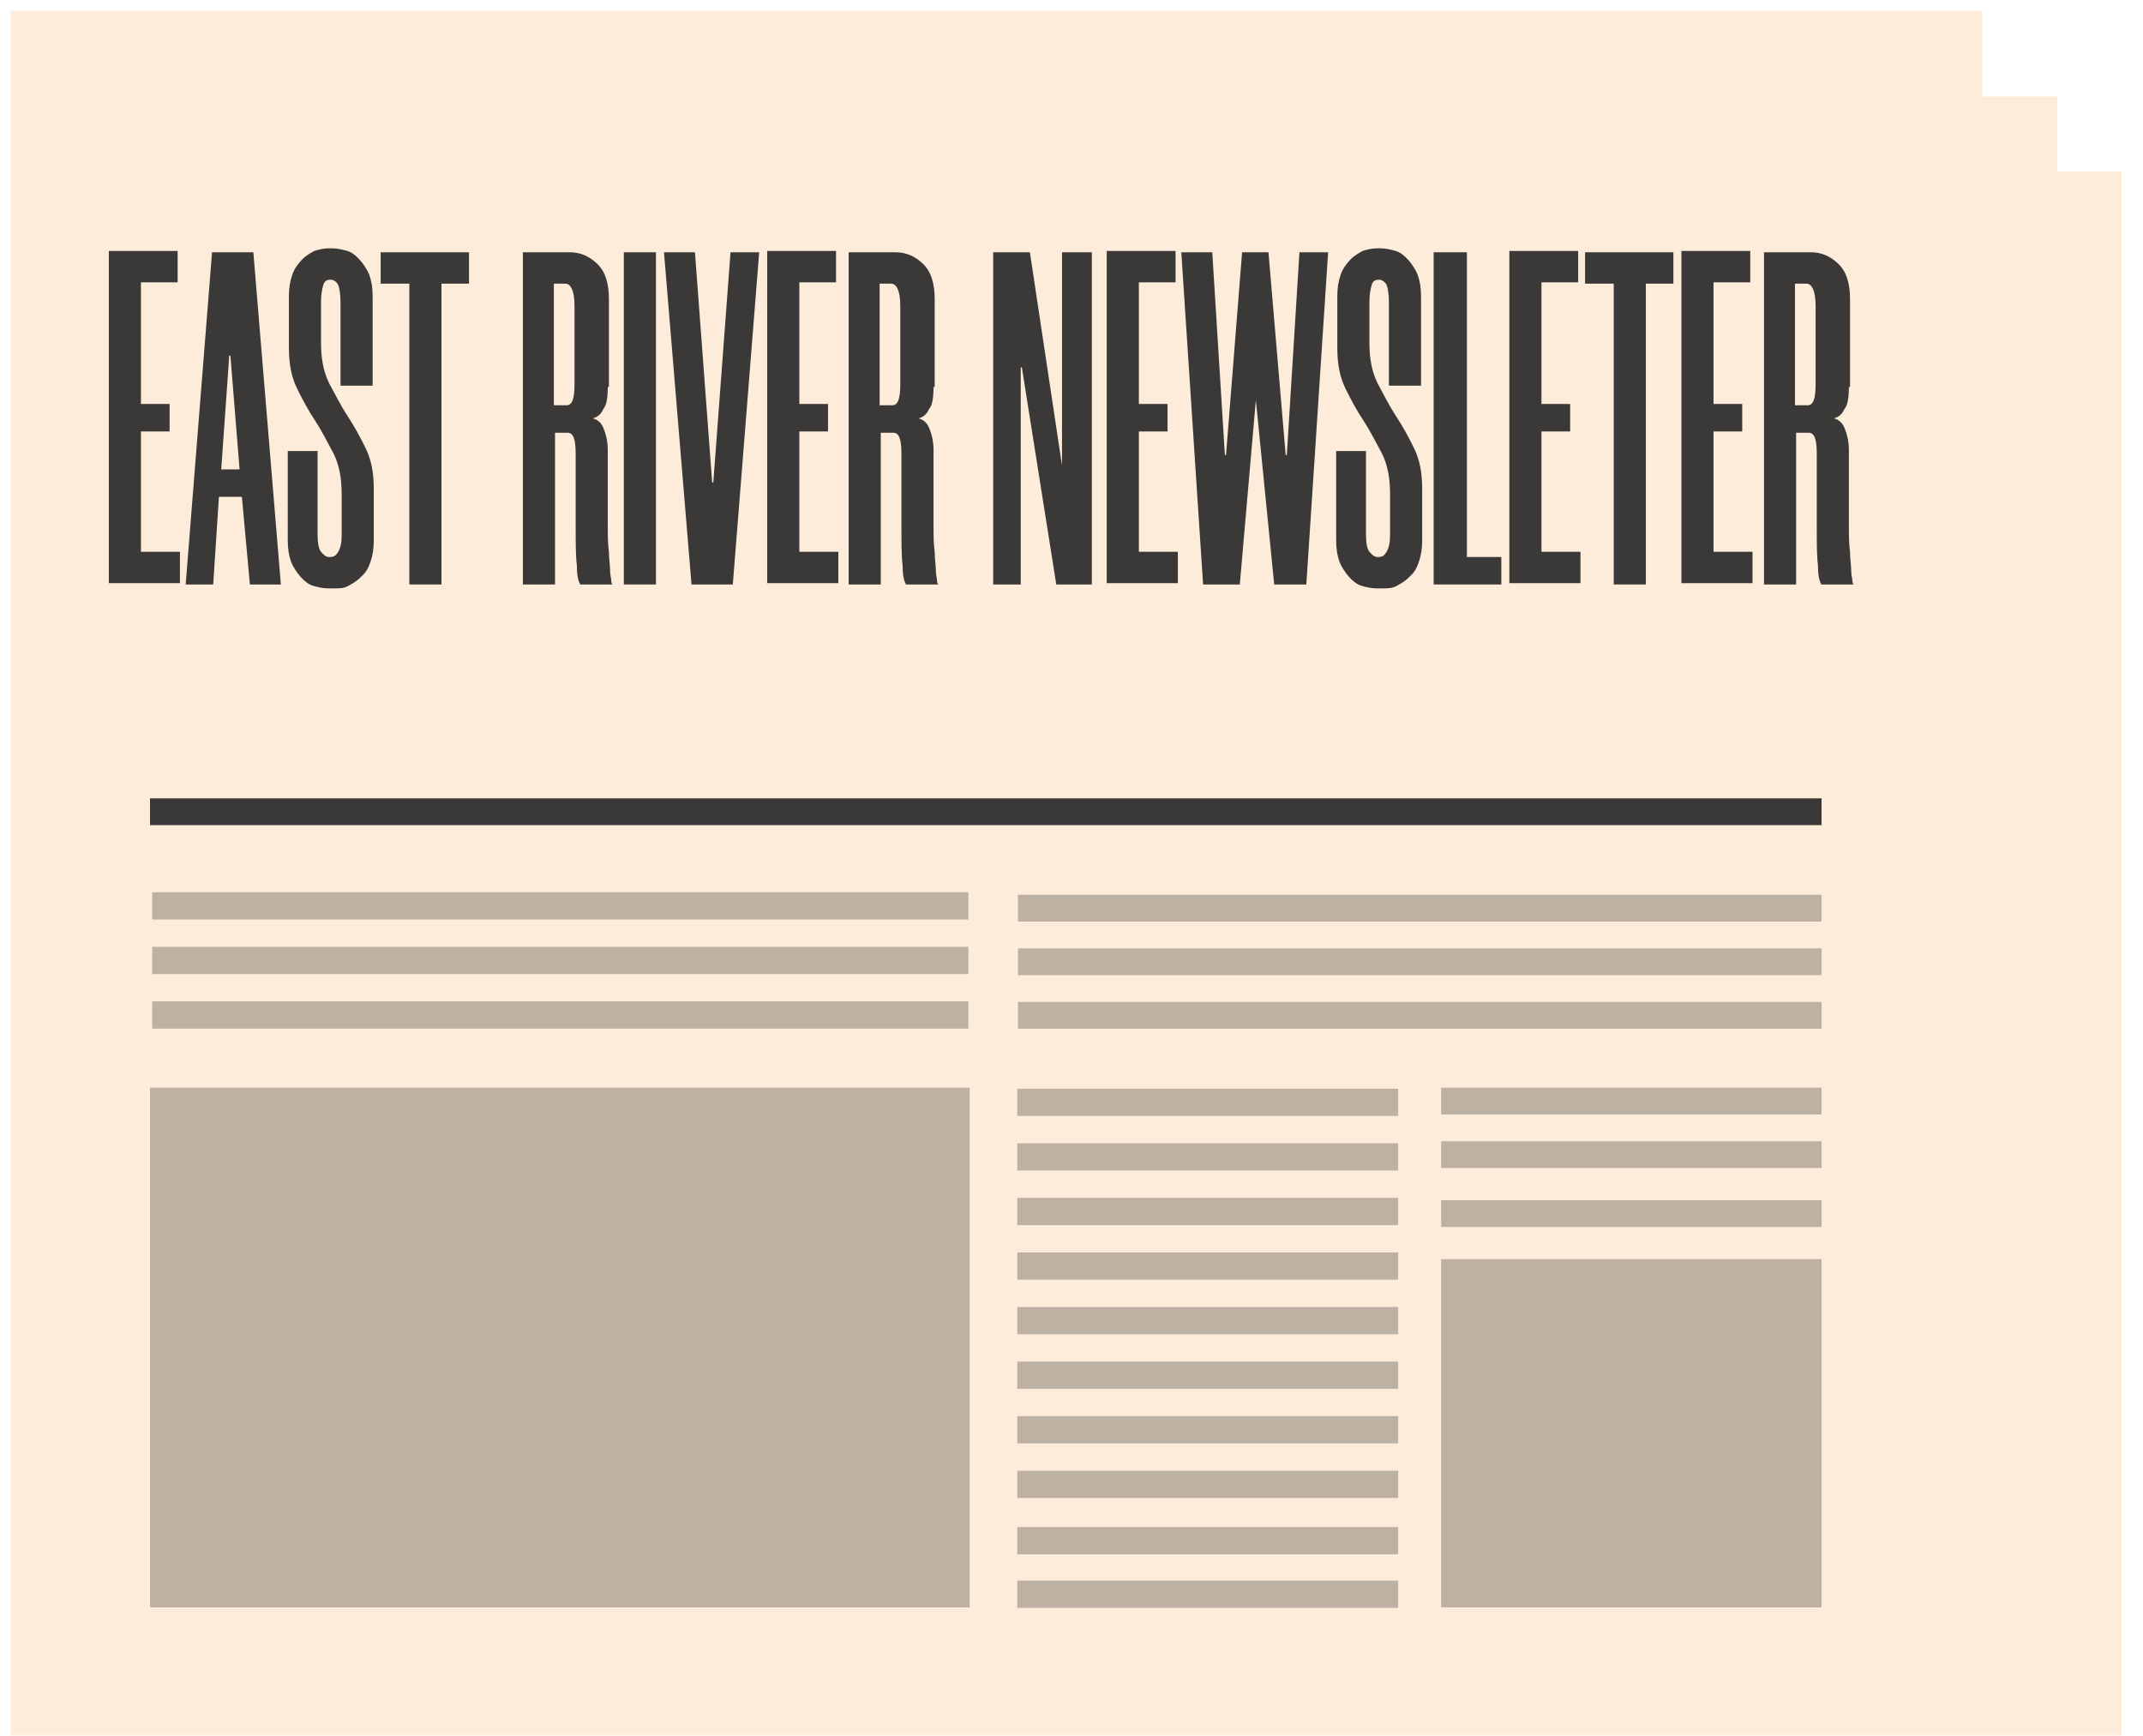<?xml version="1.0" encoding="UTF-8" standalone="no"?>
<svg
   xmlns:dc="http://purl.org/dc/elements/1.1/"
   xmlns:cc="http://creativecommons.org/ns#"
   xmlns:rdf="http://www.w3.org/1999/02/22-rdf-syntax-ns#"
   xmlns:svg="http://www.w3.org/2000/svg"
   xmlns="http://www.w3.org/2000/svg"
   xmlns:sodipodi="http://sodipodi.sourceforge.net/DTD/sodipodi-0.dtd"
   xmlns:inkscape="http://www.inkscape.org/namespaces/inkscape"
   width="400"
   height="324"
   fill="none"
   version="1.1"
   id="svg943"
   sodipodi:docname="newspaper-5.svg"
   inkscape:version="1.0 (4035a4fb49, 2020-05-01)">
  <sodipodi:namedview
     inkscape:document-rotation="0"
     pagecolor="#ffffff"
     bordercolor="#666666"
     borderopacity="1"
     objecttolerance="10"
     gridtolerance="10"
     guidetolerance="10"
     inkscape:pageopacity="0"
     inkscape:pageshadow="2"
     inkscape:window-width="1920"
     inkscape:window-height="1017"
     id="namedview945"
     showgrid="false"
     inkscape:zoom="1.8528817"
     inkscape:cx="200.9856"
     inkscape:cy="161.89324"
     inkscape:window-x="-8"
     inkscape:window-y="-8"
     inkscape:window-maximized="1"
     inkscape:current-layer="svg943" />
  <mask
     id="a"
     maskUnits="userSpaceOnUse"
     x="0"
     y="0"
     width="400"
     height="324">
    <path
       fill="#FEECDA"
       d="M0 0h400v324H0z"
       id="path888" />
  </mask>
  <g
     mask="url(#a)"
     id="g901">
    <path
       d="M28 32h368v292H28V32z"
       fill="#FEECDA"
       id="path891" />
    <g
       filter="url(#filter0_d)"
       id="g895">
      <path
         d="M14 16h368v308H14V16z"
         fill="#FEECDA"
         id="path893" />
    </g>
    <g
       filter="url(#filter1_d)"
       id="g899">
      <path
         fill="#FEECDA"
         d="M0 0h368v324H0z"
         id="path897" />
    </g>
  </g>
  <path
     opacity=".9"
     fill="#262626"
     d="M28 149h312v5H28z"
     id="path907" />
  <path
     opacity=".3"
     fill="#262626"
     d="M28.41 176.71h152.35v5.09H28.41zM28.41 186.89h152.35v5.09H28.41zM190 177h150v5H190zM190 187h150v5H190zM28.41 166.52h152.35v5.09H28.41zM190 167h150v5H190zM189.88 213.38h71.09v5.09h-71.09zM189.88 223.56h71.09v5.09h-71.09zM189.88 203.19h71.09v5.09h-71.09zM269 213h71v5h-71zM269 224h71v5h-71zM269 203h71v5h-71zM189.88 243.93h71.09v5.09h-71.09zM189.88 254.12h71.09v5.09h-71.09zM189.88 233.75h71.09v5.09h-71.09zM189.88 274.49h71.09v5.09h-71.09zM189.88 285h71.09v5.09h-71.09zM189.88 295h71.09v5.09h-71.09zM189.88 264.3h71.09v5.09h-71.09zM28 203h153v97H28zM269 235h71v65h-71z"
     id="path909" />
  <defs
     id="defs941">
    <filter
       id="filter0_d"
       x="12"
       y="14"
       width="376"
       height="316"
       filterUnits="userSpaceOnUse"
       color-interpolation-filters="sRGB">
      <feFlood
         flood-opacity="0"
         result="BackgroundImageFix"
         id="feFlood911" />
      <feColorMatrix
         in="SourceAlpha"
         values="0 0 0 0 0 0 0 0 0 0 0 0 0 0 0 0 0 0 127 0"
         id="feColorMatrix913" />
      <feOffset
         dx="2"
         dy="2"
         id="feOffset915" />
      <feGaussianBlur
         stdDeviation="2"
         id="feGaussianBlur917" />
      <feColorMatrix
         values="0 0 0 0 0 0 0 0 0 0 0 0 0 0 0 0 0 0 0.25 0"
         id="feColorMatrix919" />
      <feBlend
         in2="BackgroundImageFix"
         result="effect1_dropShadow"
         id="feBlend921" />
      <feBlend
         in="SourceGraphic"
         in2="effect1_dropShadow"
         result="shape"
         id="feBlend923" />
    </filter>
    <filter
       id="filter1_d"
       x="-2"
       y="-2"
       width="376"
       height="332"
       filterUnits="userSpaceOnUse"
       color-interpolation-filters="sRGB">
      <feFlood
         flood-opacity="0"
         result="BackgroundImageFix"
         id="feFlood926" />
      <feColorMatrix
         in="SourceAlpha"
         values="0 0 0 0 0 0 0 0 0 0 0 0 0 0 0 0 0 0 127 0"
         id="feColorMatrix928" />
      <feOffset
         dx="2"
         dy="2"
         id="feOffset930" />
      <feGaussianBlur
         stdDeviation="2"
         id="feGaussianBlur932" />
      <feColorMatrix
         values="0 0 0 0 0 0 0 0 0 0 0 0 0 0 0 0 0 0 0.25 0"
         id="feColorMatrix934" />
      <feBlend
         in2="BackgroundImageFix"
         result="effect1_dropShadow"
         id="feBlend936" />
      <feBlend
         in="SourceGraphic"
         in2="effect1_dropShadow"
         result="shape"
         id="feBlend938" />
    </filter>
  </defs>
  <g
     id="g95-4"
     transform="matrix(2.141,0,0,2.441,-342.16,-244.373)"
     style="fill:#393836;fill-opacity:0.992">
    <path
       class="st0"
       d="m 172.1,121.8 v 9.2 h 2.5 v 2.1 h -2.5 v 9.2 h 3.4 v 2.4 h -6.2 v -25.4 h 6 v 2.4 h -3.2 z"
       id="path59-0"
       style="fill:#393836;fill-opacity:0.992" />
    <path
       class="st0"
       d="m 180.9,138.1 h -2 l -0.5,6.7 H 176 l 2.3,-25.4 h 3.6 l 2.4,25.4 h -2.7 z m -1.8,-2.1 h 1.6 l -0.8,-8.7 h -0.1 z"
       id="path61-4"
       style="fill:#393836;fill-opacity:0.992" />
    <path
       class="st0"
       d="m 189.5,129.6 v -6.4 c 0,-0.6 -0.1,-1.1 -0.2,-1.3 -0.1,-0.2 -0.4,-0.4 -0.6,-0.4 h -0.1 c -0.3,0 -0.5,0.1 -0.6,0.4 -0.1,0.3 -0.2,0.7 -0.2,1.3 v 3.1 c 0,1.2 0.2,2.2 0.7,3.1 0.5,0.8 1,1.7 1.6,2.5 0.6,0.8 1.1,1.6 1.6,2.5 0.5,0.9 0.7,1.9 0.7,3.1 v 3.9 c 0,0.7 -0.1,1.2 -0.3,1.7 -0.2,0.5 -0.4,0.8 -0.8,1.1 -0.3,0.3 -0.7,0.5 -1.1,0.7 -0.4,0.2 -0.8,0.2 -1.3,0.2 h -0.5 c -0.4,0 -0.9,-0.1 -1.3,-0.2 -0.4,-0.1 -0.8,-0.4 -1.1,-0.7 -0.3,-0.3 -0.6,-0.7 -0.8,-1.1 -0.2,-0.5 -0.3,-1 -0.3,-1.7 v -6.8 h 2.6 v 6.4 c 0,0.6 0.1,1.1 0.3,1.3 0.2,0.2 0.4,0.4 0.7,0.4 h 0.1 c 0.3,0 0.5,-0.1 0.7,-0.4 0.2,-0.3 0.3,-0.7 0.3,-1.3 v -3.1 c 0,-1.2 -0.2,-2.2 -0.7,-3.1 -0.5,-0.8 -1,-1.7 -1.6,-2.5 -0.6,-0.8 -1.1,-1.6 -1.6,-2.5 -0.5,-0.9 -0.7,-1.9 -0.7,-3.1 v -3.9 c 0,-0.7 0.1,-1.2 0.3,-1.7 0.2,-0.5 0.5,-0.8 0.8,-1.1 0.3,-0.3 0.7,-0.5 1.1,-0.7 0.4,-0.1 0.8,-0.2 1.2,-0.2 h 0.4 c 0.4,0 0.9,0.1 1.3,0.2 0.4,0.1 0.8,0.4 1.1,0.7 0.3,0.3 0.6,0.7 0.8,1.1 0.2,0.5 0.3,1 0.3,1.7 v 6.8 z"
       id="path63-2"
       style="fill:#393836;fill-opacity:0.992" />
    <path
       class="st0"
       d="m 200.7,121.8 h -2.4 v 23 h -2.8 v -23 H 193 v -2.4 h 7.7 z"
       id="path65-4"
       style="fill:#393836;fill-opacity:0.992" />
    <path
       class="st0"
       d="m 212.8,129.7 c 0,0.8 -0.1,1.4 -0.4,1.7 -0.2,0.4 -0.5,0.6 -0.9,0.7 0.4,0.1 0.7,0.3 0.9,0.7 0.2,0.4 0.4,1 0.4,1.7 v 5.7 c 0,0.8 0,1.5 0.1,2.1 0,0.6 0.1,1 0.1,1.4 0,0.4 0.1,0.6 0.1,0.8 0,0.2 0.1,0.3 0.1,0.3 h -2.8 c -0.2,-0.3 -0.3,-0.8 -0.3,-1.5 -0.1,-0.7 -0.1,-1.7 -0.1,-3 v -5.5 c 0,-1.1 -0.2,-1.6 -0.7,-1.6 h -1.1 v 11.6 h -2.8 v -25.4 h 4.1 c 0.9,0 1.7,0.3 2.4,0.9 0.7,0.6 1,1.5 1,2.7 v 6.7 z m -3.6,1.4 c 0.5,0 0.7,-0.5 0.7,-1.6 v -6 c 0,-1.1 -0.3,-1.7 -0.8,-1.7 h -1 v 9.3 z"
       id="path67-0"
       style="fill:#393836;fill-opacity:0.992" />
    <path
       class="st0"
       d="m 217,119.4 v 25.4 h -2.8 v -25.4 z"
       id="path69-0"
       style="fill:#393836;fill-opacity:0.992" />
    <path
       class="st0"
       d="m 223.5,119.4 h 2.5 l -2.3,25.4 h -3.6 l -2.4,-25.4 h 2.7 l 1.5,17.6 h 0.1 z"
       id="path71-1"
       style="fill:#393836;fill-opacity:0.992" />
    <path
       class="st0"
       d="m 229.5,121.8 v 9.2 h 2.5 v 2.1 h -2.5 v 9.2 h 3.4 v 2.4 h -6.2 v -25.4 h 6 v 2.4 h -3.2 z"
       id="path73-3"
       style="fill:#393836;fill-opacity:0.992" />
    <path
       class="st0"
       d="m 241.2,129.7 c 0,0.8 -0.1,1.4 -0.4,1.7 -0.2,0.4 -0.5,0.6 -0.9,0.7 0.4,0.1 0.7,0.3 0.9,0.7 0.2,0.4 0.4,1 0.4,1.7 v 5.7 c 0,0.8 0,1.5 0.1,2.1 0,0.6 0.1,1 0.1,1.4 0,0.4 0.1,0.6 0.1,0.8 0,0.2 0.1,0.3 0.1,0.3 h -2.8 c -0.2,-0.3 -0.3,-0.8 -0.3,-1.5 -0.1,-0.7 -0.1,-1.7 -0.1,-3 v -5.5 c 0,-1.1 -0.2,-1.6 -0.7,-1.6 h -1.1 v 11.6 h -2.8 v -25.4 h 4.1 c 0.9,0 1.7,0.3 2.4,0.9 0.7,0.6 1,1.5 1,2.7 v 6.7 z m -3.6,1.4 c 0.5,0 0.7,-0.5 0.7,-1.6 v -6 c 0,-1.1 -0.3,-1.7 -0.8,-1.7 h -1 v 9.3 z"
       id="path75-6"
       style="fill:#393836;fill-opacity:0.992" />
    <path
       class="st0"
       d="m 251.9,144.8 -3,-16.6 h -0.1 v 16.6 h -2.4 v -25.4 h 3.2 l 2.8,16.3 v -16.3 h 2.6 v 25.4 z"
       id="path77-3"
       style="fill:#393836;fill-opacity:0.992" />
    <path
       class="st0"
       d="m 259.1,121.8 v 9.2 h 2.5 v 2.1 h -2.5 v 9.2 h 3.4 v 2.4 h -6.2 v -25.4 h 6 v 2.4 h -3.2 z"
       id="path79-7"
       style="fill:#393836;fill-opacity:0.992" />
    <path
       class="st0"
       d="m 264.7,144.8 -1.9,-25.4 h 2.7 l 1.1,15.5 h 0.1 l 1.4,-15.5 h 2.3 l 1.5,15.5 h 0.1 l 1.1,-15.5 h 2.5 l -1.9,25.4 h -2.8 l -1.6,-14.1 v 0 l -1.4,14.1 z"
       id="path81-0"
       style="fill:#393836;fill-opacity:0.992" />
    <path
       class="st0"
       d="m 280.9,129.6 v -6.4 c 0,-0.6 -0.1,-1.1 -0.2,-1.3 -0.1,-0.2 -0.4,-0.4 -0.6,-0.4 H 280 c -0.3,0 -0.5,0.1 -0.6,0.4 -0.1,0.3 -0.2,0.7 -0.2,1.3 v 3.1 c 0,1.2 0.2,2.2 0.7,3.1 0.5,0.8 1,1.7 1.6,2.5 0.6,0.8 1.1,1.6 1.6,2.5 0.5,0.9 0.7,1.9 0.7,3.1 v 3.9 c 0,0.7 -0.1,1.2 -0.3,1.7 -0.2,0.5 -0.4,0.8 -0.8,1.1 -0.3,0.3 -0.7,0.5 -1.1,0.7 -0.4,0.2 -0.8,0.2 -1.3,0.2 h -0.5 c -0.4,0 -0.9,-0.1 -1.3,-0.2 -0.4,-0.1 -0.8,-0.4 -1.1,-0.7 -0.3,-0.3 -0.6,-0.7 -0.8,-1.1 -0.2,-0.5 -0.3,-1 -0.3,-1.7 v -6.8 h 2.6 v 6.4 c 0,0.6 0.1,1.1 0.3,1.3 0.2,0.2 0.4,0.4 0.7,0.4 h 0.1 c 0.3,0 0.5,-0.1 0.7,-0.4 0.2,-0.3 0.3,-0.7 0.3,-1.3 v -3.1 c 0,-1.2 -0.2,-2.2 -0.7,-3.1 -0.5,-0.8 -1,-1.7 -1.6,-2.5 -0.6,-0.8 -1.1,-1.6 -1.6,-2.5 -0.5,-0.9 -0.7,-1.9 -0.7,-3.1 v -3.9 c 0,-0.7 0.1,-1.2 0.3,-1.7 0.2,-0.5 0.5,-0.8 0.8,-1.1 0.3,-0.3 0.7,-0.5 1.1,-0.7 0.4,-0.1 0.8,-0.2 1.2,-0.2 h 0.4 c 0.4,0 0.9,0.1 1.3,0.2 0.4,0.1 0.8,0.4 1.1,0.7 0.3,0.3 0.6,0.7 0.8,1.1 0.2,0.5 0.3,1 0.3,1.7 v 6.8 z"
       id="path83-1"
       style="fill:#393836;fill-opacity:0.992" />
    <path
       class="st0"
       d="m 287.7,119.4 v 23.3 h 3 v 2.1 h -5.9 v -25.4 z"
       id="path85-0"
       style="fill:#393836;fill-opacity:0.992" />
    <path
       class="st0"
       d="m 294.2,121.8 v 9.2 h 2.5 v 2.1 h -2.5 v 9.2 h 3.4 v 2.4 h -6.2 v -25.4 h 6 v 2.4 h -3.2 z"
       id="path87-5"
       style="fill:#393836;fill-opacity:0.992" />
    <path
       class="st0"
       d="m 305.7,121.8 h -2.4 v 23 h -2.8 v -23 H 298 v -2.4 h 7.7 z"
       id="path89-1"
       style="fill:#393836;fill-opacity:0.992" />
    <path
       class="st0"
       d="m 309.2,121.8 v 9.2 h 2.5 v 2.1 h -2.5 v 9.2 h 3.4 v 2.4 h -6.2 v -25.4 h 6 v 2.4 h -3.2 z"
       id="path91-1"
       style="fill:#393836;fill-opacity:0.992" />
    <path
       class="st0"
       d="m 321,129.7 c 0,0.8 -0.1,1.4 -0.4,1.7 -0.2,0.4 -0.5,0.6 -0.9,0.7 0.4,0.1 0.7,0.3 0.9,0.7 0.2,0.4 0.4,1 0.4,1.7 v 5.7 c 0,0.8 0,1.5 0.1,2.1 0,0.6 0.1,1 0.1,1.4 0,0.4 0.1,0.6 0.1,0.8 0,0.2 0.1,0.3 0.1,0.3 h -2.8 c -0.2,-0.3 -0.3,-0.8 -0.3,-1.5 -0.1,-0.7 -0.1,-1.7 -0.1,-3 v -5.5 c 0,-1.1 -0.2,-1.6 -0.7,-1.6 h -1.1 v 11.6 h -2.8 v -25.4 h 4.1 c 0.9,0 1.7,0.3 2.4,0.9 0.7,0.6 1,1.5 1,2.7 v 6.7 z m -3.6,1.4 c 0.5,0 0.7,-0.5 0.7,-1.6 v -6 c 0,-1.1 -0.3,-1.7 -0.8,-1.7 h -1 v 9.3 z"
       id="path93-2"
       style="fill:#393836;fill-opacity:0.992" />
  </g>
</svg>
